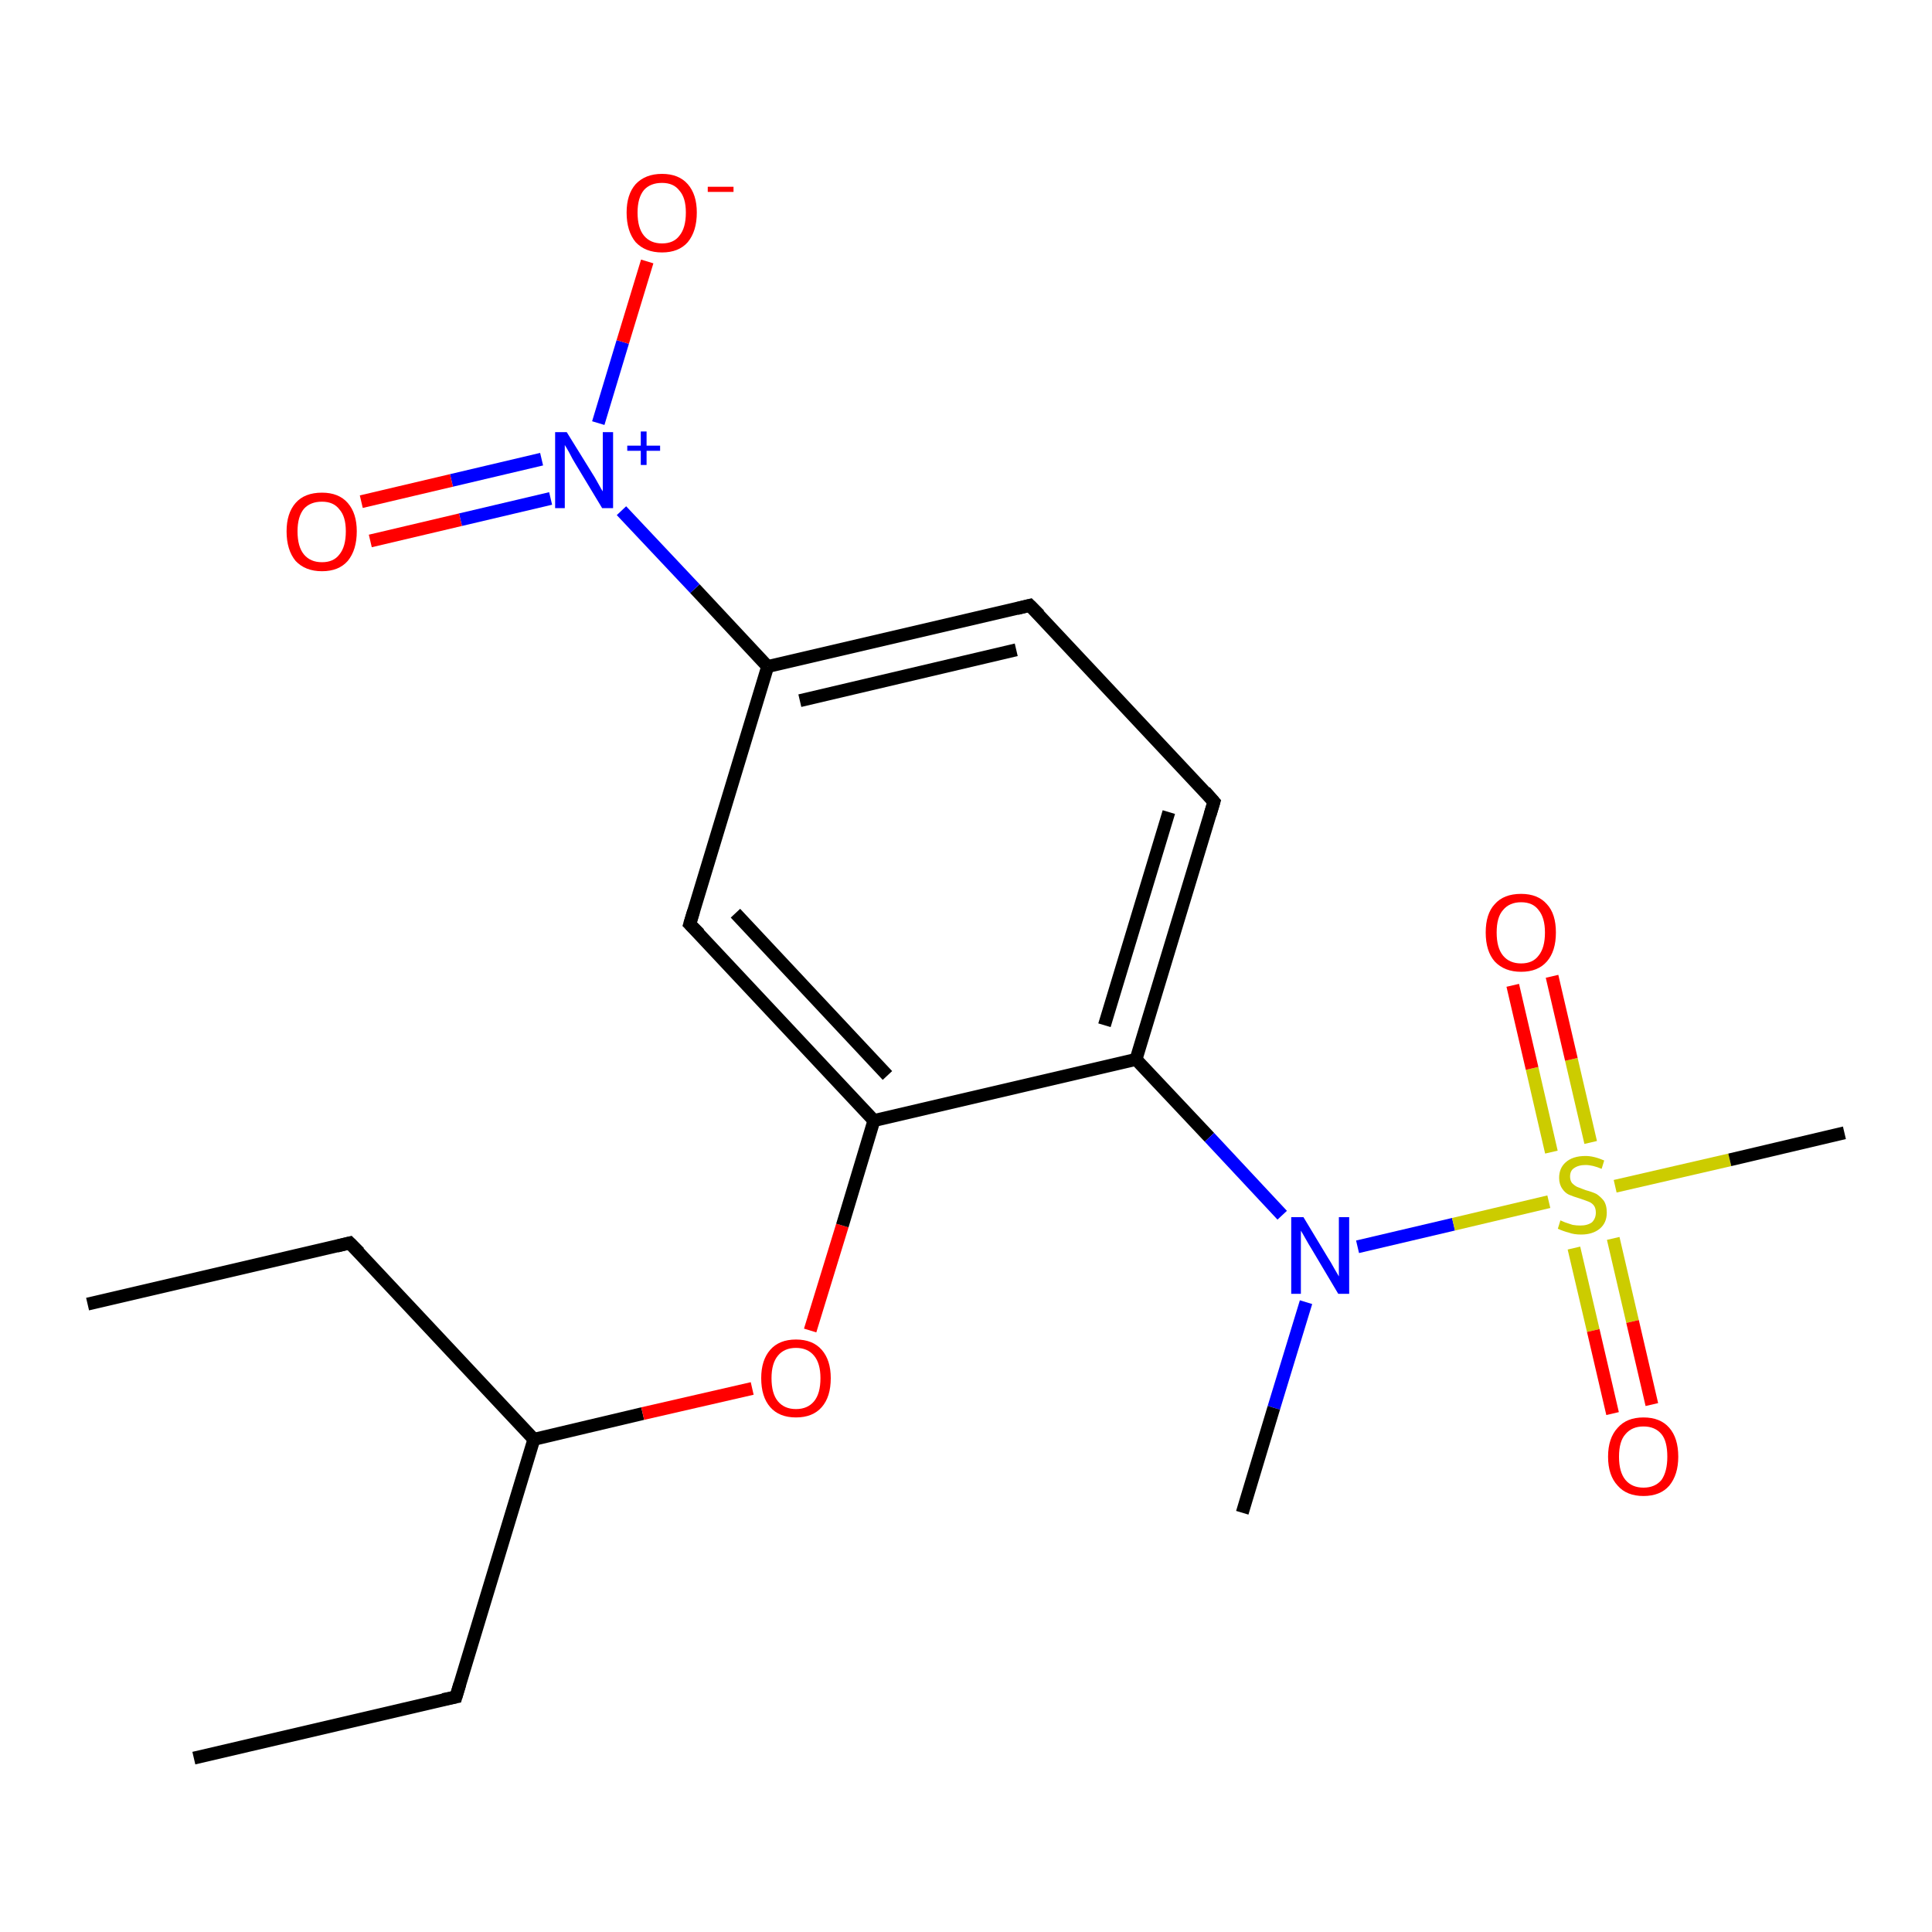 <?xml version='1.0' encoding='iso-8859-1'?>
<svg version='1.1' baseProfile='full'
              xmlns='http://www.w3.org/2000/svg'
                      xmlns:rdkit='http://www.rdkit.org/xml'
                      xmlns:xlink='http://www.w3.org/1999/xlink'
                  xml:space='preserve'
width='300px' height='300px' viewBox='0 0 300 300'>
<!-- END OF HEADER -->
<rect style='opacity:1.0;fill:#FFFFFF;stroke:none' width='300.0' height='300.0' x='0.0' y='0.0'> </rect>
<path class='bond-0 atom-0 atom-1' d='M 30.1,273.0 L 70.8,263.5' style='fill:none;fill-rule:evenodd;stroke:#000000;stroke-width:2.0px;stroke-linecap:butt;stroke-linejoin:miter;stroke-opacity:1' />
<path class='bond-1 atom-1 atom-2' d='M 70.8,263.5 L 82.9,223.5' style='fill:none;fill-rule:evenodd;stroke:#000000;stroke-width:2.0px;stroke-linecap:butt;stroke-linejoin:miter;stroke-opacity:1' />
<path class='bond-2 atom-2 atom-3' d='M 82.9,223.5 L 54.3,193.0' style='fill:none;fill-rule:evenodd;stroke:#000000;stroke-width:2.0px;stroke-linecap:butt;stroke-linejoin:miter;stroke-opacity:1' />
<path class='bond-3 atom-3 atom-4' d='M 54.3,193.0 L 13.6,202.5' style='fill:none;fill-rule:evenodd;stroke:#000000;stroke-width:2.0px;stroke-linecap:butt;stroke-linejoin:miter;stroke-opacity:1' />
<path class='bond-4 atom-2 atom-5' d='M 82.9,223.5 L 99.8,219.5' style='fill:none;fill-rule:evenodd;stroke:#000000;stroke-width:2.0px;stroke-linecap:butt;stroke-linejoin:miter;stroke-opacity:1' />
<path class='bond-4 atom-2 atom-5' d='M 99.8,219.5 L 116.8,215.6' style='fill:none;fill-rule:evenodd;stroke:#FF0000;stroke-width:2.0px;stroke-linecap:butt;stroke-linejoin:miter;stroke-opacity:1' />
<path class='bond-5 atom-5 atom-6' d='M 125.8,206.6 L 130.8,190.3' style='fill:none;fill-rule:evenodd;stroke:#FF0000;stroke-width:2.0px;stroke-linecap:butt;stroke-linejoin:miter;stroke-opacity:1' />
<path class='bond-5 atom-5 atom-6' d='M 130.8,190.3 L 135.7,174.0' style='fill:none;fill-rule:evenodd;stroke:#000000;stroke-width:2.0px;stroke-linecap:butt;stroke-linejoin:miter;stroke-opacity:1' />
<path class='bond-6 atom-6 atom-7' d='M 135.7,174.0 L 107.1,143.5' style='fill:none;fill-rule:evenodd;stroke:#000000;stroke-width:2.0px;stroke-linecap:butt;stroke-linejoin:miter;stroke-opacity:1' />
<path class='bond-6 atom-6 atom-7' d='M 137.8,167.0 L 114.2,141.8' style='fill:none;fill-rule:evenodd;stroke:#000000;stroke-width:2.0px;stroke-linecap:butt;stroke-linejoin:miter;stroke-opacity:1' />
<path class='bond-7 atom-7 atom-8' d='M 107.1,143.5 L 119.2,103.5' style='fill:none;fill-rule:evenodd;stroke:#000000;stroke-width:2.0px;stroke-linecap:butt;stroke-linejoin:miter;stroke-opacity:1' />
<path class='bond-8 atom-8 atom-9' d='M 119.2,103.5 L 159.9,94.0' style='fill:none;fill-rule:evenodd;stroke:#000000;stroke-width:2.0px;stroke-linecap:butt;stroke-linejoin:miter;stroke-opacity:1' />
<path class='bond-8 atom-8 atom-9' d='M 124.2,108.8 L 157.8,100.9' style='fill:none;fill-rule:evenodd;stroke:#000000;stroke-width:2.0px;stroke-linecap:butt;stroke-linejoin:miter;stroke-opacity:1' />
<path class='bond-9 atom-9 atom-10' d='M 159.9,94.0 L 188.5,124.5' style='fill:none;fill-rule:evenodd;stroke:#000000;stroke-width:2.0px;stroke-linecap:butt;stroke-linejoin:miter;stroke-opacity:1' />
<path class='bond-10 atom-10 atom-11' d='M 188.5,124.5 L 176.4,164.5' style='fill:none;fill-rule:evenodd;stroke:#000000;stroke-width:2.0px;stroke-linecap:butt;stroke-linejoin:miter;stroke-opacity:1' />
<path class='bond-10 atom-10 atom-11' d='M 181.5,126.1 L 171.5,159.2' style='fill:none;fill-rule:evenodd;stroke:#000000;stroke-width:2.0px;stroke-linecap:butt;stroke-linejoin:miter;stroke-opacity:1' />
<path class='bond-11 atom-11 atom-12' d='M 176.4,164.5 L 187.8,176.6' style='fill:none;fill-rule:evenodd;stroke:#000000;stroke-width:2.0px;stroke-linecap:butt;stroke-linejoin:miter;stroke-opacity:1' />
<path class='bond-11 atom-11 atom-12' d='M 187.8,176.6 L 199.1,188.7' style='fill:none;fill-rule:evenodd;stroke:#0000FF;stroke-width:2.0px;stroke-linecap:butt;stroke-linejoin:miter;stroke-opacity:1' />
<path class='bond-12 atom-12 atom-13' d='M 202.8,202.2 L 197.8,218.6' style='fill:none;fill-rule:evenodd;stroke:#0000FF;stroke-width:2.0px;stroke-linecap:butt;stroke-linejoin:miter;stroke-opacity:1' />
<path class='bond-12 atom-12 atom-13' d='M 197.8,218.6 L 192.9,234.9' style='fill:none;fill-rule:evenodd;stroke:#000000;stroke-width:2.0px;stroke-linecap:butt;stroke-linejoin:miter;stroke-opacity:1' />
<path class='bond-13 atom-12 atom-14' d='M 210.8,193.6 L 225.7,190.1' style='fill:none;fill-rule:evenodd;stroke:#0000FF;stroke-width:2.0px;stroke-linecap:butt;stroke-linejoin:miter;stroke-opacity:1' />
<path class='bond-13 atom-12 atom-14' d='M 225.7,190.1 L 240.5,186.6' style='fill:none;fill-rule:evenodd;stroke:#CCCC00;stroke-width:2.0px;stroke-linecap:butt;stroke-linejoin:miter;stroke-opacity:1' />
<path class='bond-14 atom-14 atom-15' d='M 250.8,184.2 L 268.6,180.1' style='fill:none;fill-rule:evenodd;stroke:#CCCC00;stroke-width:2.0px;stroke-linecap:butt;stroke-linejoin:miter;stroke-opacity:1' />
<path class='bond-14 atom-14 atom-15' d='M 268.6,180.1 L 286.4,175.9' style='fill:none;fill-rule:evenodd;stroke:#000000;stroke-width:2.0px;stroke-linecap:butt;stroke-linejoin:miter;stroke-opacity:1' />
<path class='bond-15 atom-14 atom-16' d='M 247.0,177.4 L 244.0,164.5' style='fill:none;fill-rule:evenodd;stroke:#CCCC00;stroke-width:2.0px;stroke-linecap:butt;stroke-linejoin:miter;stroke-opacity:1' />
<path class='bond-15 atom-14 atom-16' d='M 244.0,164.5 L 241.0,151.6' style='fill:none;fill-rule:evenodd;stroke:#FF0000;stroke-width:2.0px;stroke-linecap:butt;stroke-linejoin:miter;stroke-opacity:1' />
<path class='bond-15 atom-14 atom-16' d='M 240.9,178.9 L 237.9,165.9' style='fill:none;fill-rule:evenodd;stroke:#CCCC00;stroke-width:2.0px;stroke-linecap:butt;stroke-linejoin:miter;stroke-opacity:1' />
<path class='bond-15 atom-14 atom-16' d='M 237.9,165.9 L 234.9,153.0' style='fill:none;fill-rule:evenodd;stroke:#FF0000;stroke-width:2.0px;stroke-linecap:butt;stroke-linejoin:miter;stroke-opacity:1' />
<path class='bond-16 atom-14 atom-17' d='M 244.4,193.8 L 247.4,206.6' style='fill:none;fill-rule:evenodd;stroke:#CCCC00;stroke-width:2.0px;stroke-linecap:butt;stroke-linejoin:miter;stroke-opacity:1' />
<path class='bond-16 atom-14 atom-17' d='M 247.4,206.6 L 250.4,219.5' style='fill:none;fill-rule:evenodd;stroke:#FF0000;stroke-width:2.0px;stroke-linecap:butt;stroke-linejoin:miter;stroke-opacity:1' />
<path class='bond-16 atom-14 atom-17' d='M 250.5,192.3 L 253.5,205.2' style='fill:none;fill-rule:evenodd;stroke:#CCCC00;stroke-width:2.0px;stroke-linecap:butt;stroke-linejoin:miter;stroke-opacity:1' />
<path class='bond-16 atom-14 atom-17' d='M 253.5,205.2 L 256.5,218.1' style='fill:none;fill-rule:evenodd;stroke:#FF0000;stroke-width:2.0px;stroke-linecap:butt;stroke-linejoin:miter;stroke-opacity:1' />
<path class='bond-17 atom-8 atom-18' d='M 119.2,103.5 L 107.9,91.4' style='fill:none;fill-rule:evenodd;stroke:#000000;stroke-width:2.0px;stroke-linecap:butt;stroke-linejoin:miter;stroke-opacity:1' />
<path class='bond-17 atom-8 atom-18' d='M 107.9,91.4 L 96.5,79.3' style='fill:none;fill-rule:evenodd;stroke:#0000FF;stroke-width:2.0px;stroke-linecap:butt;stroke-linejoin:miter;stroke-opacity:1' />
<path class='bond-18 atom-18 atom-19' d='M 92.9,65.7 L 96.7,53.1' style='fill:none;fill-rule:evenodd;stroke:#0000FF;stroke-width:2.0px;stroke-linecap:butt;stroke-linejoin:miter;stroke-opacity:1' />
<path class='bond-18 atom-18 atom-19' d='M 96.7,53.1 L 100.5,40.6' style='fill:none;fill-rule:evenodd;stroke:#FF0000;stroke-width:2.0px;stroke-linecap:butt;stroke-linejoin:miter;stroke-opacity:1' />
<path class='bond-19 atom-18 atom-20' d='M 84.1,71.3 L 70.1,74.6' style='fill:none;fill-rule:evenodd;stroke:#0000FF;stroke-width:2.0px;stroke-linecap:butt;stroke-linejoin:miter;stroke-opacity:1' />
<path class='bond-19 atom-18 atom-20' d='M 70.1,74.6 L 56.1,77.9' style='fill:none;fill-rule:evenodd;stroke:#FF0000;stroke-width:2.0px;stroke-linecap:butt;stroke-linejoin:miter;stroke-opacity:1' />
<path class='bond-19 atom-18 atom-20' d='M 85.5,77.4 L 71.5,80.7' style='fill:none;fill-rule:evenodd;stroke:#0000FF;stroke-width:2.0px;stroke-linecap:butt;stroke-linejoin:miter;stroke-opacity:1' />
<path class='bond-19 atom-18 atom-20' d='M 71.5,80.7 L 57.5,84.0' style='fill:none;fill-rule:evenodd;stroke:#FF0000;stroke-width:2.0px;stroke-linecap:butt;stroke-linejoin:miter;stroke-opacity:1' />
<path class='bond-20 atom-11 atom-6' d='M 176.4,164.5 L 135.7,174.0' style='fill:none;fill-rule:evenodd;stroke:#000000;stroke-width:2.0px;stroke-linecap:butt;stroke-linejoin:miter;stroke-opacity:1' />
<path d='M 68.8,263.9 L 70.8,263.5 L 71.4,261.5' style='fill:none;stroke:#000000;stroke-width:2.0px;stroke-linecap:butt;stroke-linejoin:miter;stroke-opacity:1;' />
<path d='M 55.8,194.5 L 54.3,193.0 L 52.3,193.5' style='fill:none;stroke:#000000;stroke-width:2.0px;stroke-linecap:butt;stroke-linejoin:miter;stroke-opacity:1;' />
<path d='M 108.6,145.0 L 107.1,143.5 L 107.7,141.5' style='fill:none;stroke:#000000;stroke-width:2.0px;stroke-linecap:butt;stroke-linejoin:miter;stroke-opacity:1;' />
<path d='M 157.9,94.5 L 159.9,94.0 L 161.4,95.5' style='fill:none;stroke:#000000;stroke-width:2.0px;stroke-linecap:butt;stroke-linejoin:miter;stroke-opacity:1;' />
<path d='M 187.1,122.9 L 188.5,124.5 L 187.9,126.5' style='fill:none;stroke:#000000;stroke-width:2.0px;stroke-linecap:butt;stroke-linejoin:miter;stroke-opacity:1;' />
<path class='atom-5' d='M 118.2 214.0
Q 118.2 211.2, 119.6 209.6
Q 121.0 208.0, 123.6 208.0
Q 126.2 208.0, 127.6 209.6
Q 129.0 211.2, 129.0 214.0
Q 129.0 216.9, 127.6 218.5
Q 126.2 220.1, 123.6 220.1
Q 121.0 220.1, 119.6 218.5
Q 118.2 216.9, 118.2 214.0
M 123.6 218.8
Q 125.4 218.8, 126.4 217.6
Q 127.4 216.4, 127.4 214.0
Q 127.4 211.7, 126.4 210.5
Q 125.4 209.3, 123.6 209.3
Q 121.8 209.3, 120.8 210.5
Q 119.8 211.7, 119.8 214.0
Q 119.8 216.4, 120.8 217.6
Q 121.8 218.8, 123.6 218.8
' fill='#FF0000'/>
<path class='atom-12' d='M 202.4 189.0
L 206.2 195.3
Q 206.6 195.9, 207.2 197.0
Q 207.9 198.2, 207.9 198.2
L 207.9 189.0
L 209.5 189.0
L 209.5 200.9
L 207.8 200.9
L 203.7 194.0
Q 203.2 193.2, 202.7 192.3
Q 202.2 191.4, 202.0 191.1
L 202.0 200.9
L 200.5 200.9
L 200.5 189.0
L 202.4 189.0
' fill='#0000FF'/>
<path class='atom-14' d='M 242.3 189.5
Q 242.5 189.6, 243.0 189.8
Q 243.6 190.0, 244.2 190.2
Q 244.8 190.3, 245.4 190.3
Q 246.5 190.3, 247.2 189.8
Q 247.8 189.2, 247.8 188.3
Q 247.8 187.6, 247.5 187.2
Q 247.2 186.8, 246.7 186.6
Q 246.2 186.4, 245.3 186.1
Q 244.3 185.8, 243.6 185.5
Q 243.0 185.2, 242.6 184.6
Q 242.1 183.9, 242.1 182.9
Q 242.1 181.4, 243.1 180.5
Q 244.2 179.5, 246.2 179.5
Q 247.5 179.5, 249.1 180.2
L 248.7 181.5
Q 247.3 180.9, 246.2 180.9
Q 245.1 180.9, 244.4 181.4
Q 243.8 181.8, 243.8 182.7
Q 243.8 183.3, 244.1 183.7
Q 244.5 184.1, 244.9 184.3
Q 245.4 184.5, 246.2 184.8
Q 247.3 185.1, 247.9 185.4
Q 248.5 185.8, 249.0 186.4
Q 249.5 187.1, 249.5 188.3
Q 249.5 189.9, 248.4 190.8
Q 247.3 191.7, 245.5 191.7
Q 244.4 191.7, 243.6 191.4
Q 242.8 191.2, 241.9 190.8
L 242.3 189.5
' fill='#CCCC00'/>
<path class='atom-16' d='M 230.7 144.8
Q 230.7 141.9, 232.1 140.4
Q 233.5 138.8, 236.2 138.8
Q 238.8 138.8, 240.2 140.4
Q 241.6 141.9, 241.6 144.8
Q 241.6 147.7, 240.2 149.3
Q 238.8 150.9, 236.2 150.9
Q 233.6 150.9, 232.1 149.3
Q 230.7 147.7, 230.7 144.8
M 236.2 149.6
Q 238.0 149.6, 238.9 148.4
Q 239.9 147.2, 239.9 144.8
Q 239.9 142.5, 238.9 141.3
Q 238.0 140.1, 236.2 140.1
Q 234.4 140.1, 233.4 141.3
Q 232.4 142.4, 232.4 144.8
Q 232.4 147.2, 233.4 148.4
Q 234.4 149.6, 236.2 149.6
' fill='#FF0000'/>
<path class='atom-17' d='M 249.7 226.2
Q 249.7 223.3, 251.2 221.7
Q 252.6 220.1, 255.2 220.1
Q 257.8 220.1, 259.2 221.7
Q 260.6 223.3, 260.6 226.2
Q 260.6 229.0, 259.2 230.7
Q 257.8 232.3, 255.2 232.3
Q 252.6 232.3, 251.2 230.7
Q 249.7 229.1, 249.7 226.2
M 255.2 231.0
Q 257.0 231.0, 258.0 229.8
Q 258.9 228.5, 258.9 226.2
Q 258.9 223.8, 258.0 222.7
Q 257.0 221.5, 255.2 221.5
Q 253.4 221.5, 252.4 222.7
Q 251.4 223.8, 251.4 226.2
Q 251.4 228.6, 252.4 229.8
Q 253.4 231.0, 255.2 231.0
' fill='#FF0000'/>
<path class='atom-18' d='M 88.0 67.1
L 91.9 73.4
Q 92.3 74.0, 92.9 75.1
Q 93.5 76.2, 93.6 76.3
L 93.6 67.1
L 95.2 67.1
L 95.2 78.9
L 93.5 78.9
L 89.4 72.1
Q 88.9 71.3, 88.4 70.3
Q 87.9 69.4, 87.7 69.1
L 87.7 78.9
L 86.2 78.9
L 86.2 67.1
L 88.0 67.1
' fill='#0000FF'/>
<path class='atom-18' d='M 97.4 69.2
L 99.5 69.2
L 99.5 67.0
L 100.4 67.0
L 100.4 69.2
L 102.5 69.2
L 102.5 70.0
L 100.4 70.0
L 100.4 72.2
L 99.5 72.2
L 99.5 70.0
L 97.4 70.0
L 97.4 69.2
' fill='#0000FF'/>
<path class='atom-19' d='M 97.3 33.0
Q 97.3 30.2, 98.7 28.6
Q 100.2 27.0, 102.8 27.0
Q 105.4 27.0, 106.8 28.6
Q 108.2 30.2, 108.2 33.0
Q 108.2 35.9, 106.8 37.6
Q 105.4 39.2, 102.8 39.2
Q 100.2 39.2, 98.7 37.6
Q 97.3 35.9, 97.3 33.0
M 102.8 37.8
Q 104.6 37.8, 105.5 36.6
Q 106.5 35.4, 106.5 33.0
Q 106.5 30.7, 105.5 29.6
Q 104.6 28.4, 102.8 28.4
Q 101.0 28.4, 100.0 29.5
Q 99.0 30.7, 99.0 33.0
Q 99.0 35.4, 100.0 36.6
Q 101.0 37.8, 102.8 37.8
' fill='#FF0000'/>
<path class='atom-19' d='M 109.9 29.0
L 113.9 29.0
L 113.9 29.8
L 109.9 29.8
L 109.9 29.0
' fill='#FF0000'/>
<path class='atom-20' d='M 44.5 82.5
Q 44.5 79.7, 45.9 78.1
Q 47.3 76.5, 50.0 76.5
Q 52.6 76.5, 54.0 78.1
Q 55.4 79.7, 55.4 82.5
Q 55.4 85.4, 54.0 87.1
Q 52.6 88.7, 50.0 88.7
Q 47.4 88.7, 45.9 87.1
Q 44.5 85.4, 44.5 82.5
M 50.0 87.3
Q 51.8 87.3, 52.7 86.1
Q 53.7 84.9, 53.7 82.5
Q 53.7 80.2, 52.7 79.1
Q 51.8 77.9, 50.0 77.9
Q 48.2 77.9, 47.2 79.0
Q 46.2 80.2, 46.2 82.5
Q 46.2 84.9, 47.2 86.1
Q 48.2 87.3, 50.0 87.3
' fill='#FF0000'/>
</svg>
